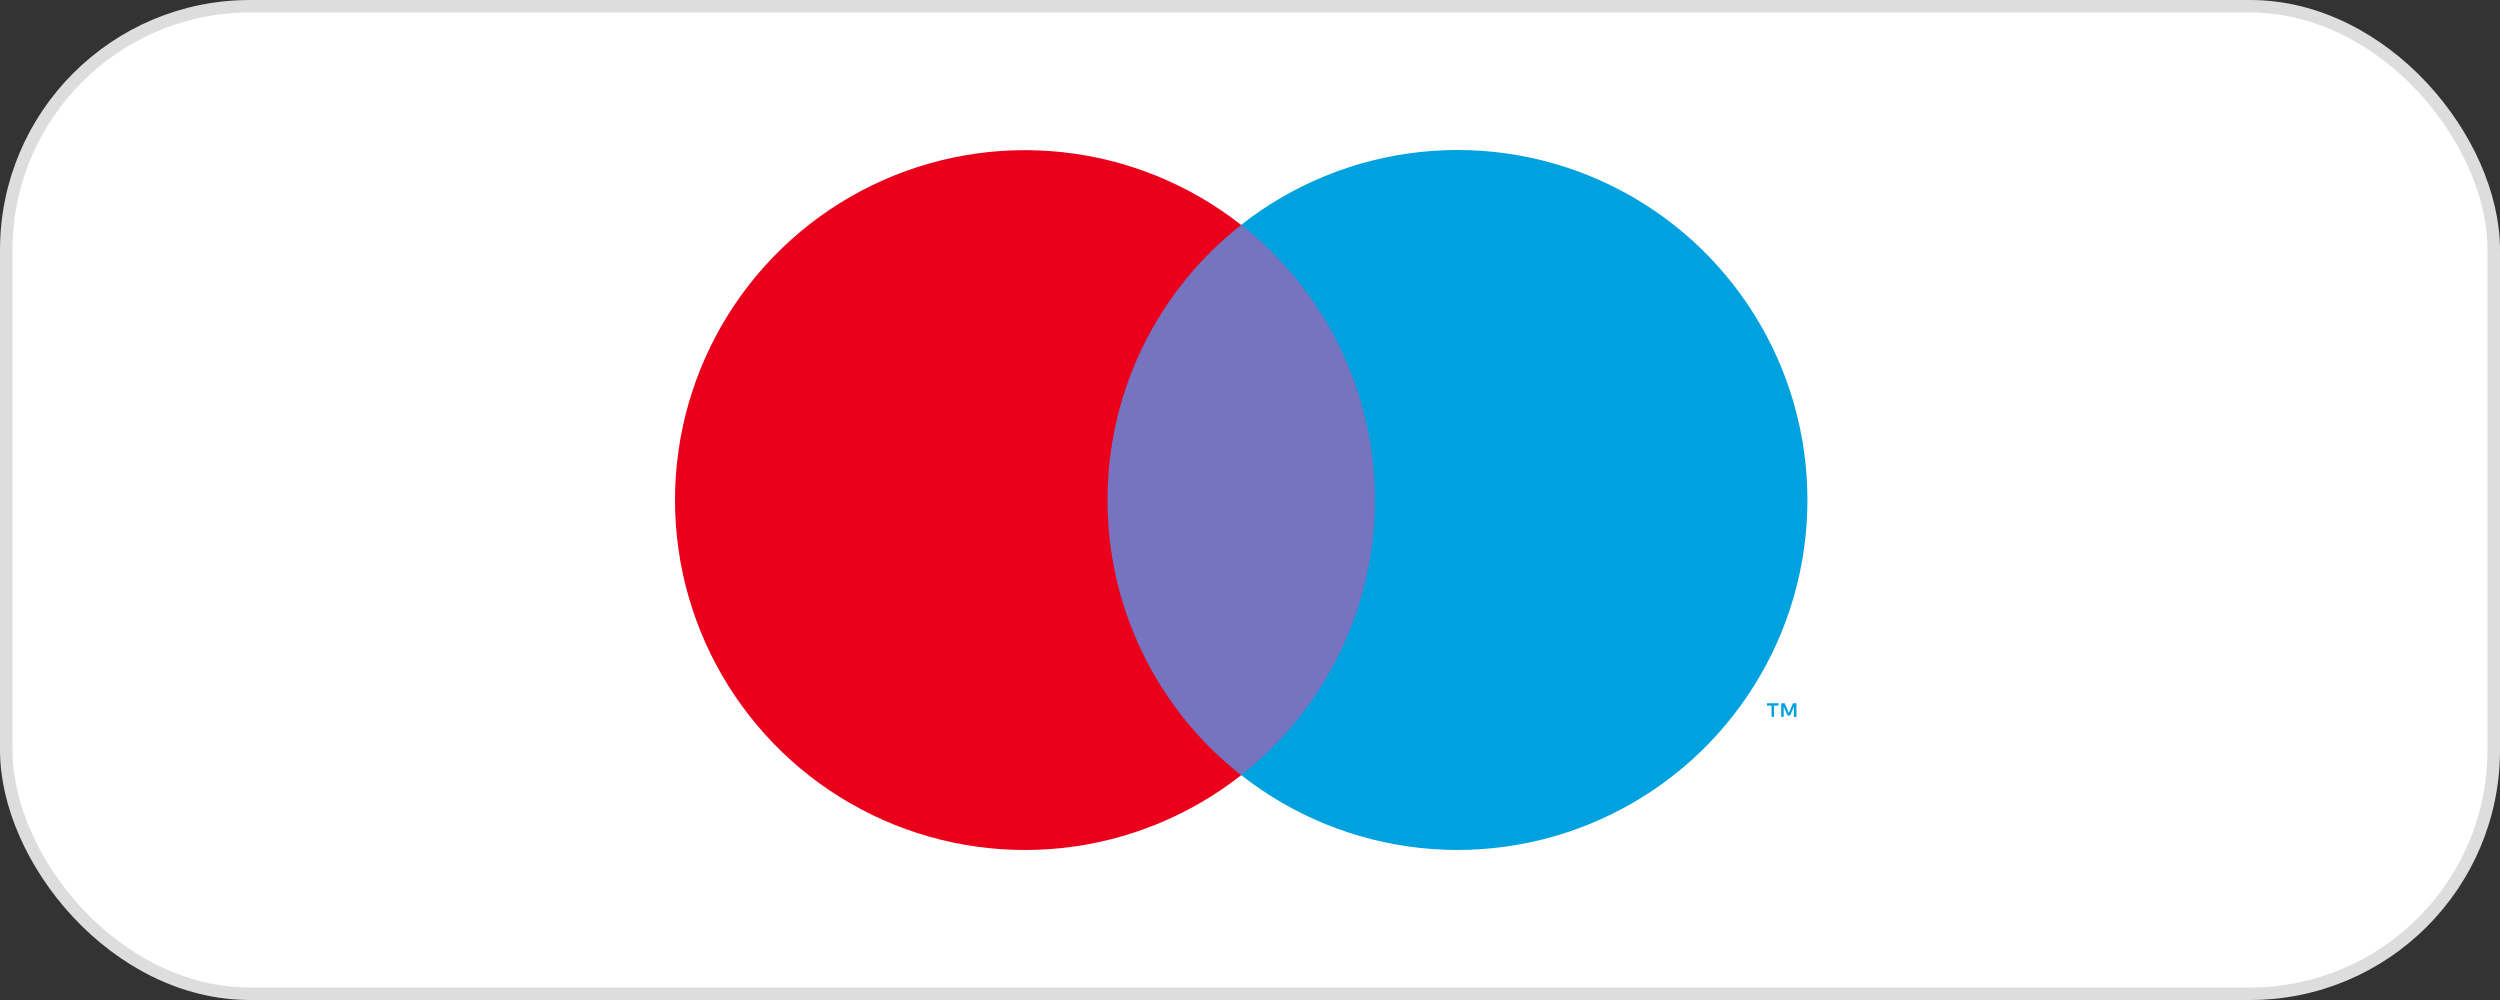 <svg width="100" height="40" viewBox="0 0 100 40" fill="none" xmlns="http://www.w3.org/2000/svg">
<rect x="0" y="0" width="100" height="40" fill="#333333" stroke="none"/>
<rect x="0.25" y="0.25" width="99.5" height="39.5" rx="9.75" fill="white" stroke="#DDDDDD" stroke-width="0.5"/>
<path d="M55.763 8.998H43.516V31.009H55.763V8.998Z" fill="#7673C0"/>
<path d="M44.3 20.001C44.298 17.882 44.779 15.79 45.705 13.883C46.631 11.977 47.979 10.306 49.646 8.998C47.581 7.375 45.101 6.366 42.49 6.086C39.879 5.806 37.241 6.266 34.879 7.414C32.517 8.562 30.526 10.351 29.132 12.577C27.739 14.803 27 17.377 27 20.003C27 22.629 27.739 25.203 29.132 27.429C30.526 29.655 32.517 31.445 34.879 32.592C37.241 33.74 39.879 34.2 42.49 33.92C45.101 33.64 47.581 32.631 49.646 31.008C47.978 29.699 46.63 28.028 45.704 26.121C44.778 24.214 44.298 22.121 44.3 20.001Z" fill="#EB001B"/>
<path d="M70.96 28.676V28.225H71.142V28.131H70.68V28.225H70.862V28.676H70.96ZM71.858 28.676V28.131H71.718L71.555 28.52L71.391 28.131H71.247V28.676H71.348V28.267L71.5 28.621H71.605L71.757 28.267V28.68L71.858 28.676Z" fill="#00A1DF"/>
<path d="M72.297 20.001C72.297 22.627 71.558 25.201 70.164 27.427C68.77 29.653 66.779 31.443 64.416 32.59C62.054 33.738 59.416 34.198 56.804 33.918C54.193 33.637 51.713 32.627 49.648 31.004C51.315 29.694 52.662 28.023 53.589 26.117C54.515 24.21 54.997 22.118 54.997 19.999C54.997 17.879 54.515 15.787 53.589 13.881C52.662 11.974 51.315 10.303 49.648 8.994C51.714 7.37 54.194 6.36 56.806 6.08C59.417 5.8 62.055 6.26 64.418 7.408C66.781 8.556 68.772 10.346 70.165 12.573C71.559 14.8 72.297 17.374 72.297 20.001Z" fill="#00A1DF"/>
</svg>
